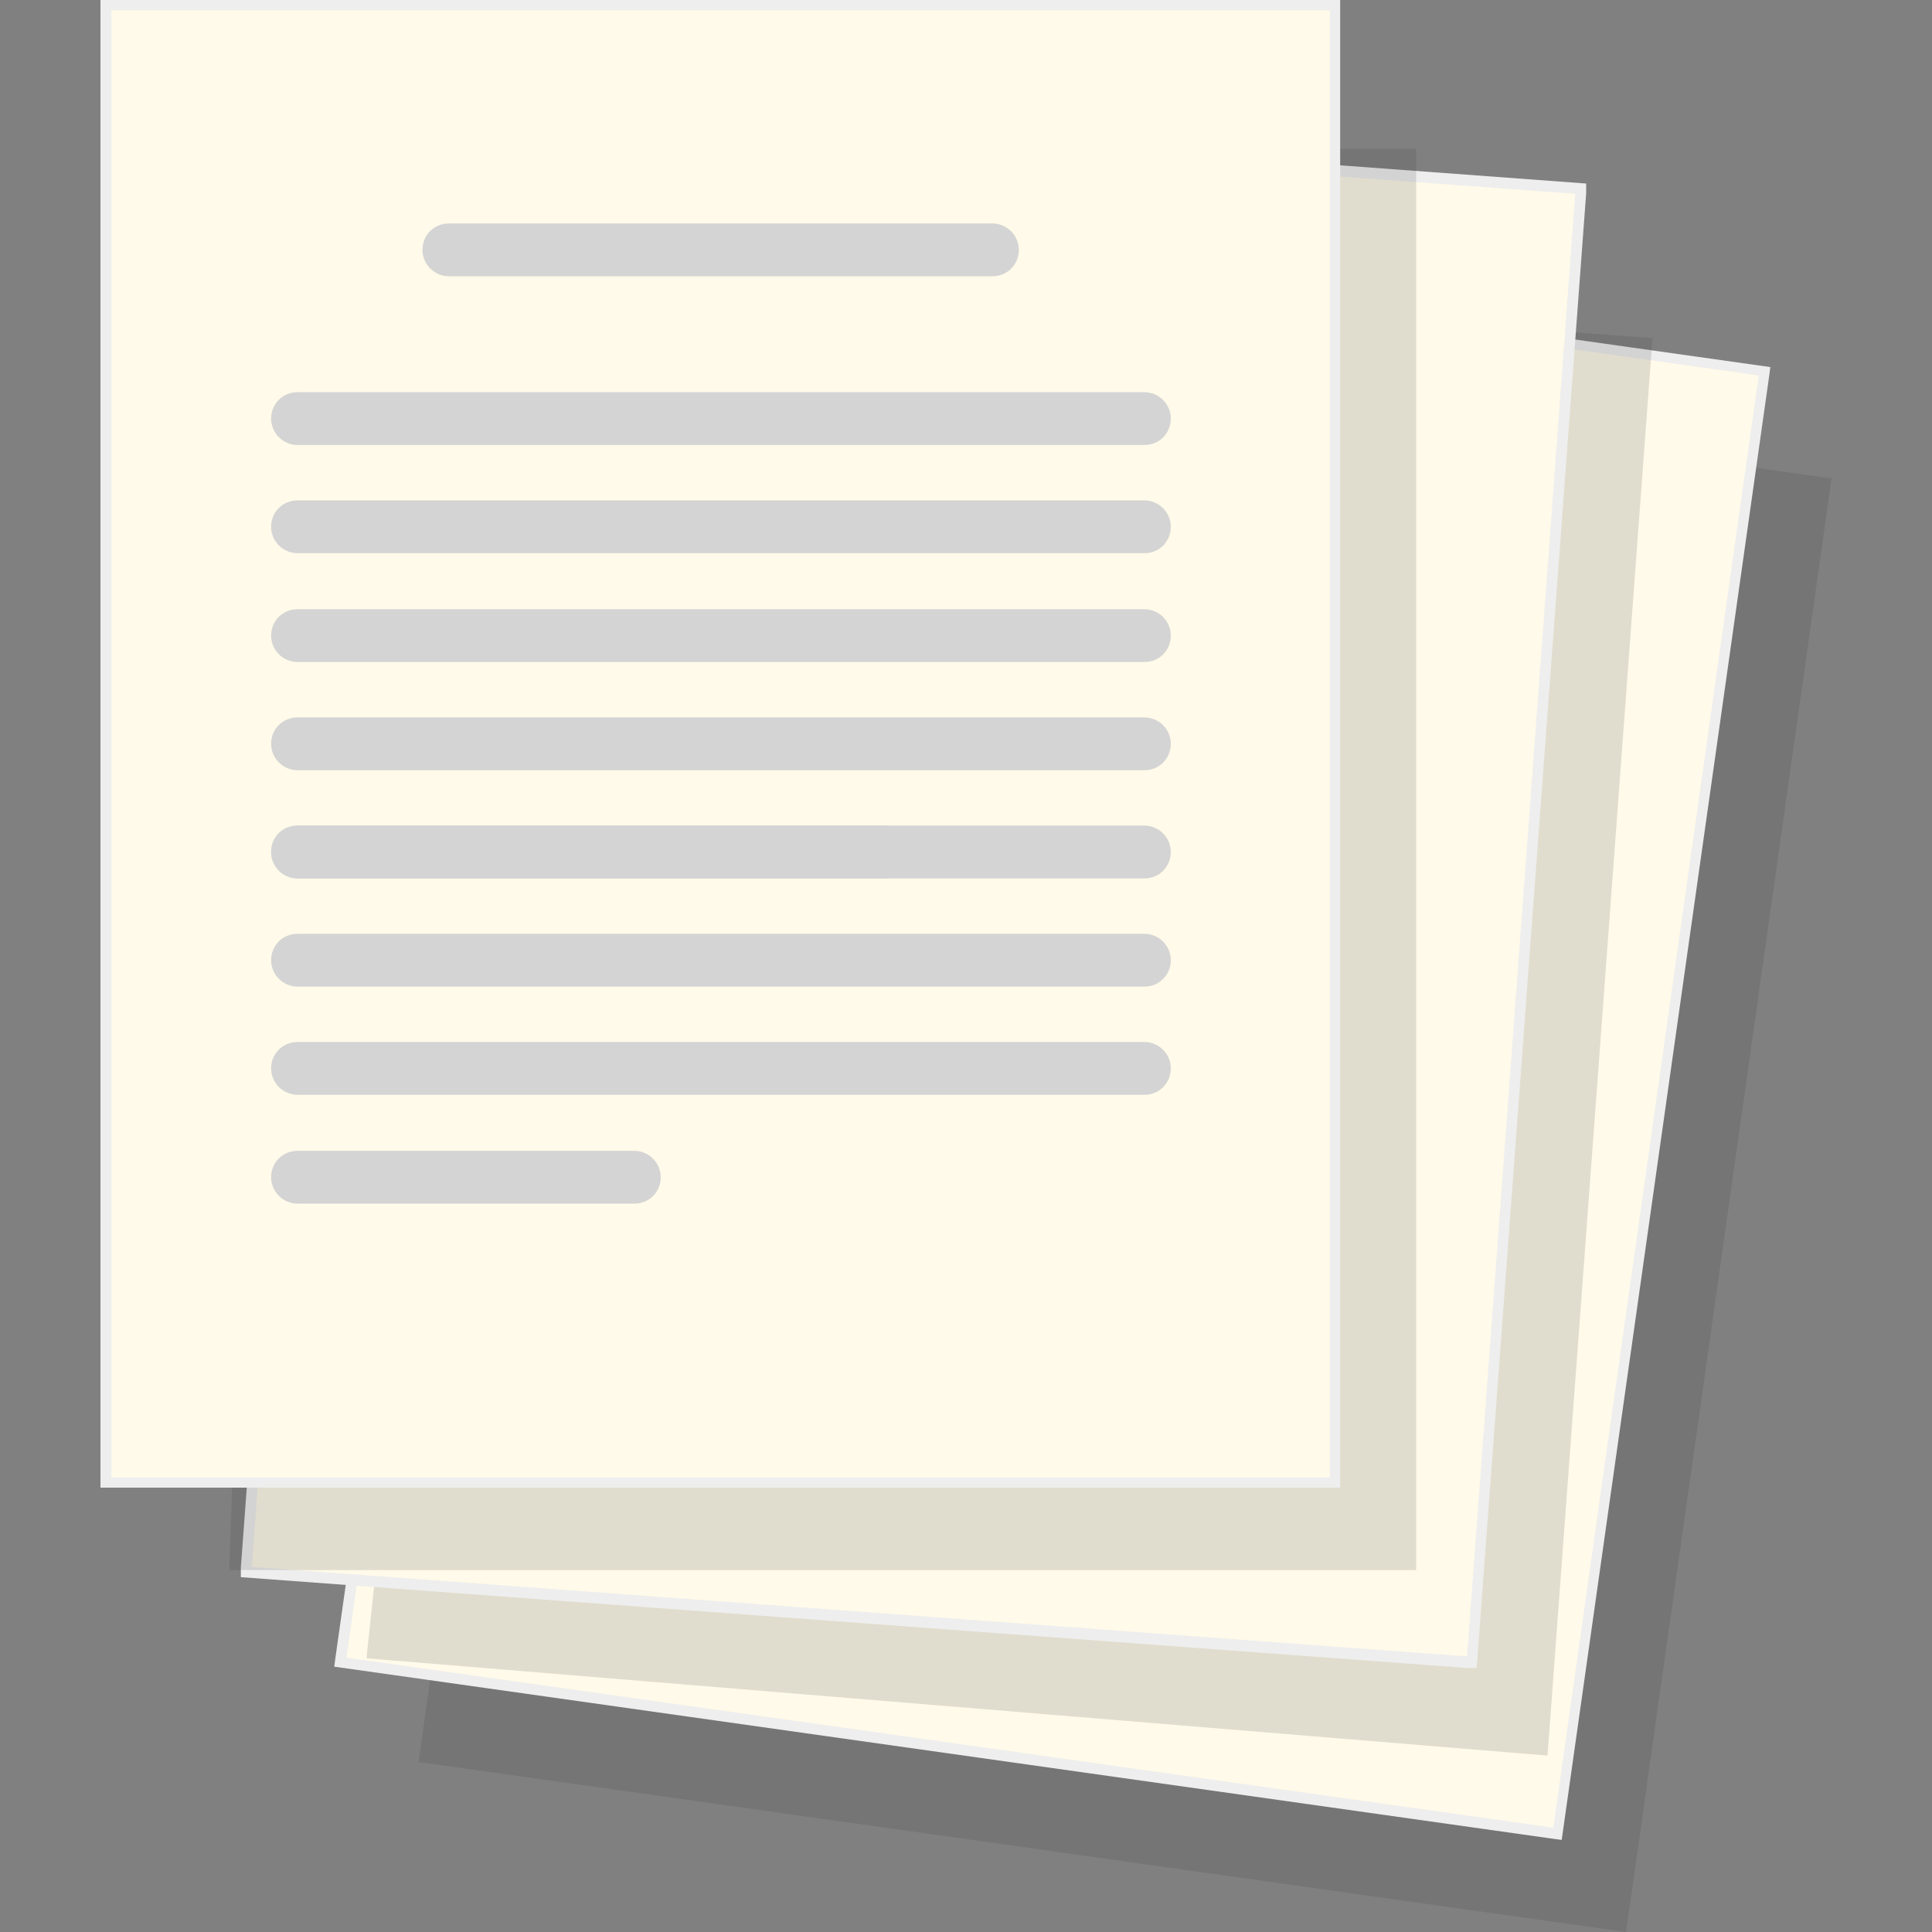<svg height="30" viewBox="0 0 30 30" width="30" xmlns="http://www.w3.org/2000/svg"><rect x="0" y="0" width="30" height="30" fill="#808080" stroke="none"/><path d="m28.44 7.43-18.75-2.64-3.19 22.57 18.75 2.64z" fill="#363636" opacity=".15"/><path d="m27.39 5.83v-.07s-.06-.01-.06-.01l-18.76-2.64h-.07s-.01.06-.01.06l-3.19 22.57v.07s.06.01.06.01l18.75 2.64h.07s.01-.06.01-.06l3.2-22.57z" fill="#fffae9"/><path d="m24.25 28.57-.15-.02-18.91-2.67.02-.15 3.22-22.72.15.02 18.91 2.67-.02.15zm-18.87-2.83 18.74 2.64 3.19-22.55-18.74-2.64z" fill="#eee"/><path d="m24.02 27.26-18.33-1.51 2.33-21.8 17.64 1.3-1.63 22.01z" fill="#363636" opacity=".15"/><path d="m24.54 3.01v-.07s-.07 0-.07 0l-18.88-1.4h-.07s0 .07 0 .07l-1.68 22.73v.07s.07 0 .07 0l18.89 1.39h.07s0-.07 0-.07l1.68-22.73z" fill="#fffae9"/><path d="m22.93 25.9h-.15s-19.04-1.41-19.04-1.41v-.15s1.7-22.9 1.7-22.9h.15s19.04 1.41 19.04 1.41v.15s-1.7 22.89-1.7 22.89zm-19.02-1.57 18.87 1.39 1.68-22.71-18.87-1.39z" fill="#eee"/><path d="m22 24.38h-18.44l.75-22.07h17.68v22.07z" fill="#363636" opacity=".15"/><path d="m20.73.15v-.07h-19.08v22.94h19.09v-22.87z" fill="#fffae9"/><path d="m20.81 23.1h-19.25v-23.1h19.25zm-19.08-.16h18.92v-22.78h-18.92z" fill="#eee"/><g fill="#d4d4d4"><path d="m17.77 6.91h-13.15c-.22 0-.41-.18-.41-.41s.18-.41.41-.41h13.15c.22 0 .41.18.41.41s-.18.41-.41.41z"/><path d="m17.77 8.59h-13.15c-.22 0-.41-.18-.41-.41s.18-.41.41-.41h13.15c.22 0 .41.18.41.41s-.18.41-.41.41z"/><path d="m17.77 10.28h-13.15c-.22 0-.41-.18-.41-.41s.18-.41.41-.41h13.15c.22 0 .41.18.41.41s-.18.41-.41.41z"/><path d="m17.77 11.96h-13.15c-.22 0-.41-.18-.41-.41s.18-.41.41-.41h13.15c.22 0 .41.18.41.41s-.18.41-.41.41z"/><path d="m13.74 13.64h-9.12c-.22 0-.41-.18-.41-.41s.18-.41.41-.41h9.12c.22 0 .41.18.41.41s-.18.41-.41.41z"/><path d="m15.41 4.29h-8.44c-.22 0-.41-.18-.41-.41s.18-.41.41-.41h8.44c.22 0 .41.18.41.41s-.18.41-.41.41z"/><path d="m17.77 13.64h-13.15c-.22 0-.41-.18-.41-.41s.18-.41.41-.41h13.15c.22 0 .41.18.41.41s-.18.41-.41.41z"/><path d="m17.77 15.32h-13.15c-.22 0-.41-.18-.41-.41s.18-.41.41-.41h13.15c.22 0 .41.18.41.41s-.18.41-.41.41z"/><path d="m17.77 17h-13.15c-.22 0-.41-.18-.41-.41s.18-.41.41-.41h13.15c.22 0 .41.18.41.41s-.18.41-.41.41z"/><path d="m9.85 18.69h-5.23c-.22 0-.41-.18-.41-.41s.18-.41.41-.41h5.23c.22 0 .41.18.41.41s-.18.41-.41.41z"/></g></svg>